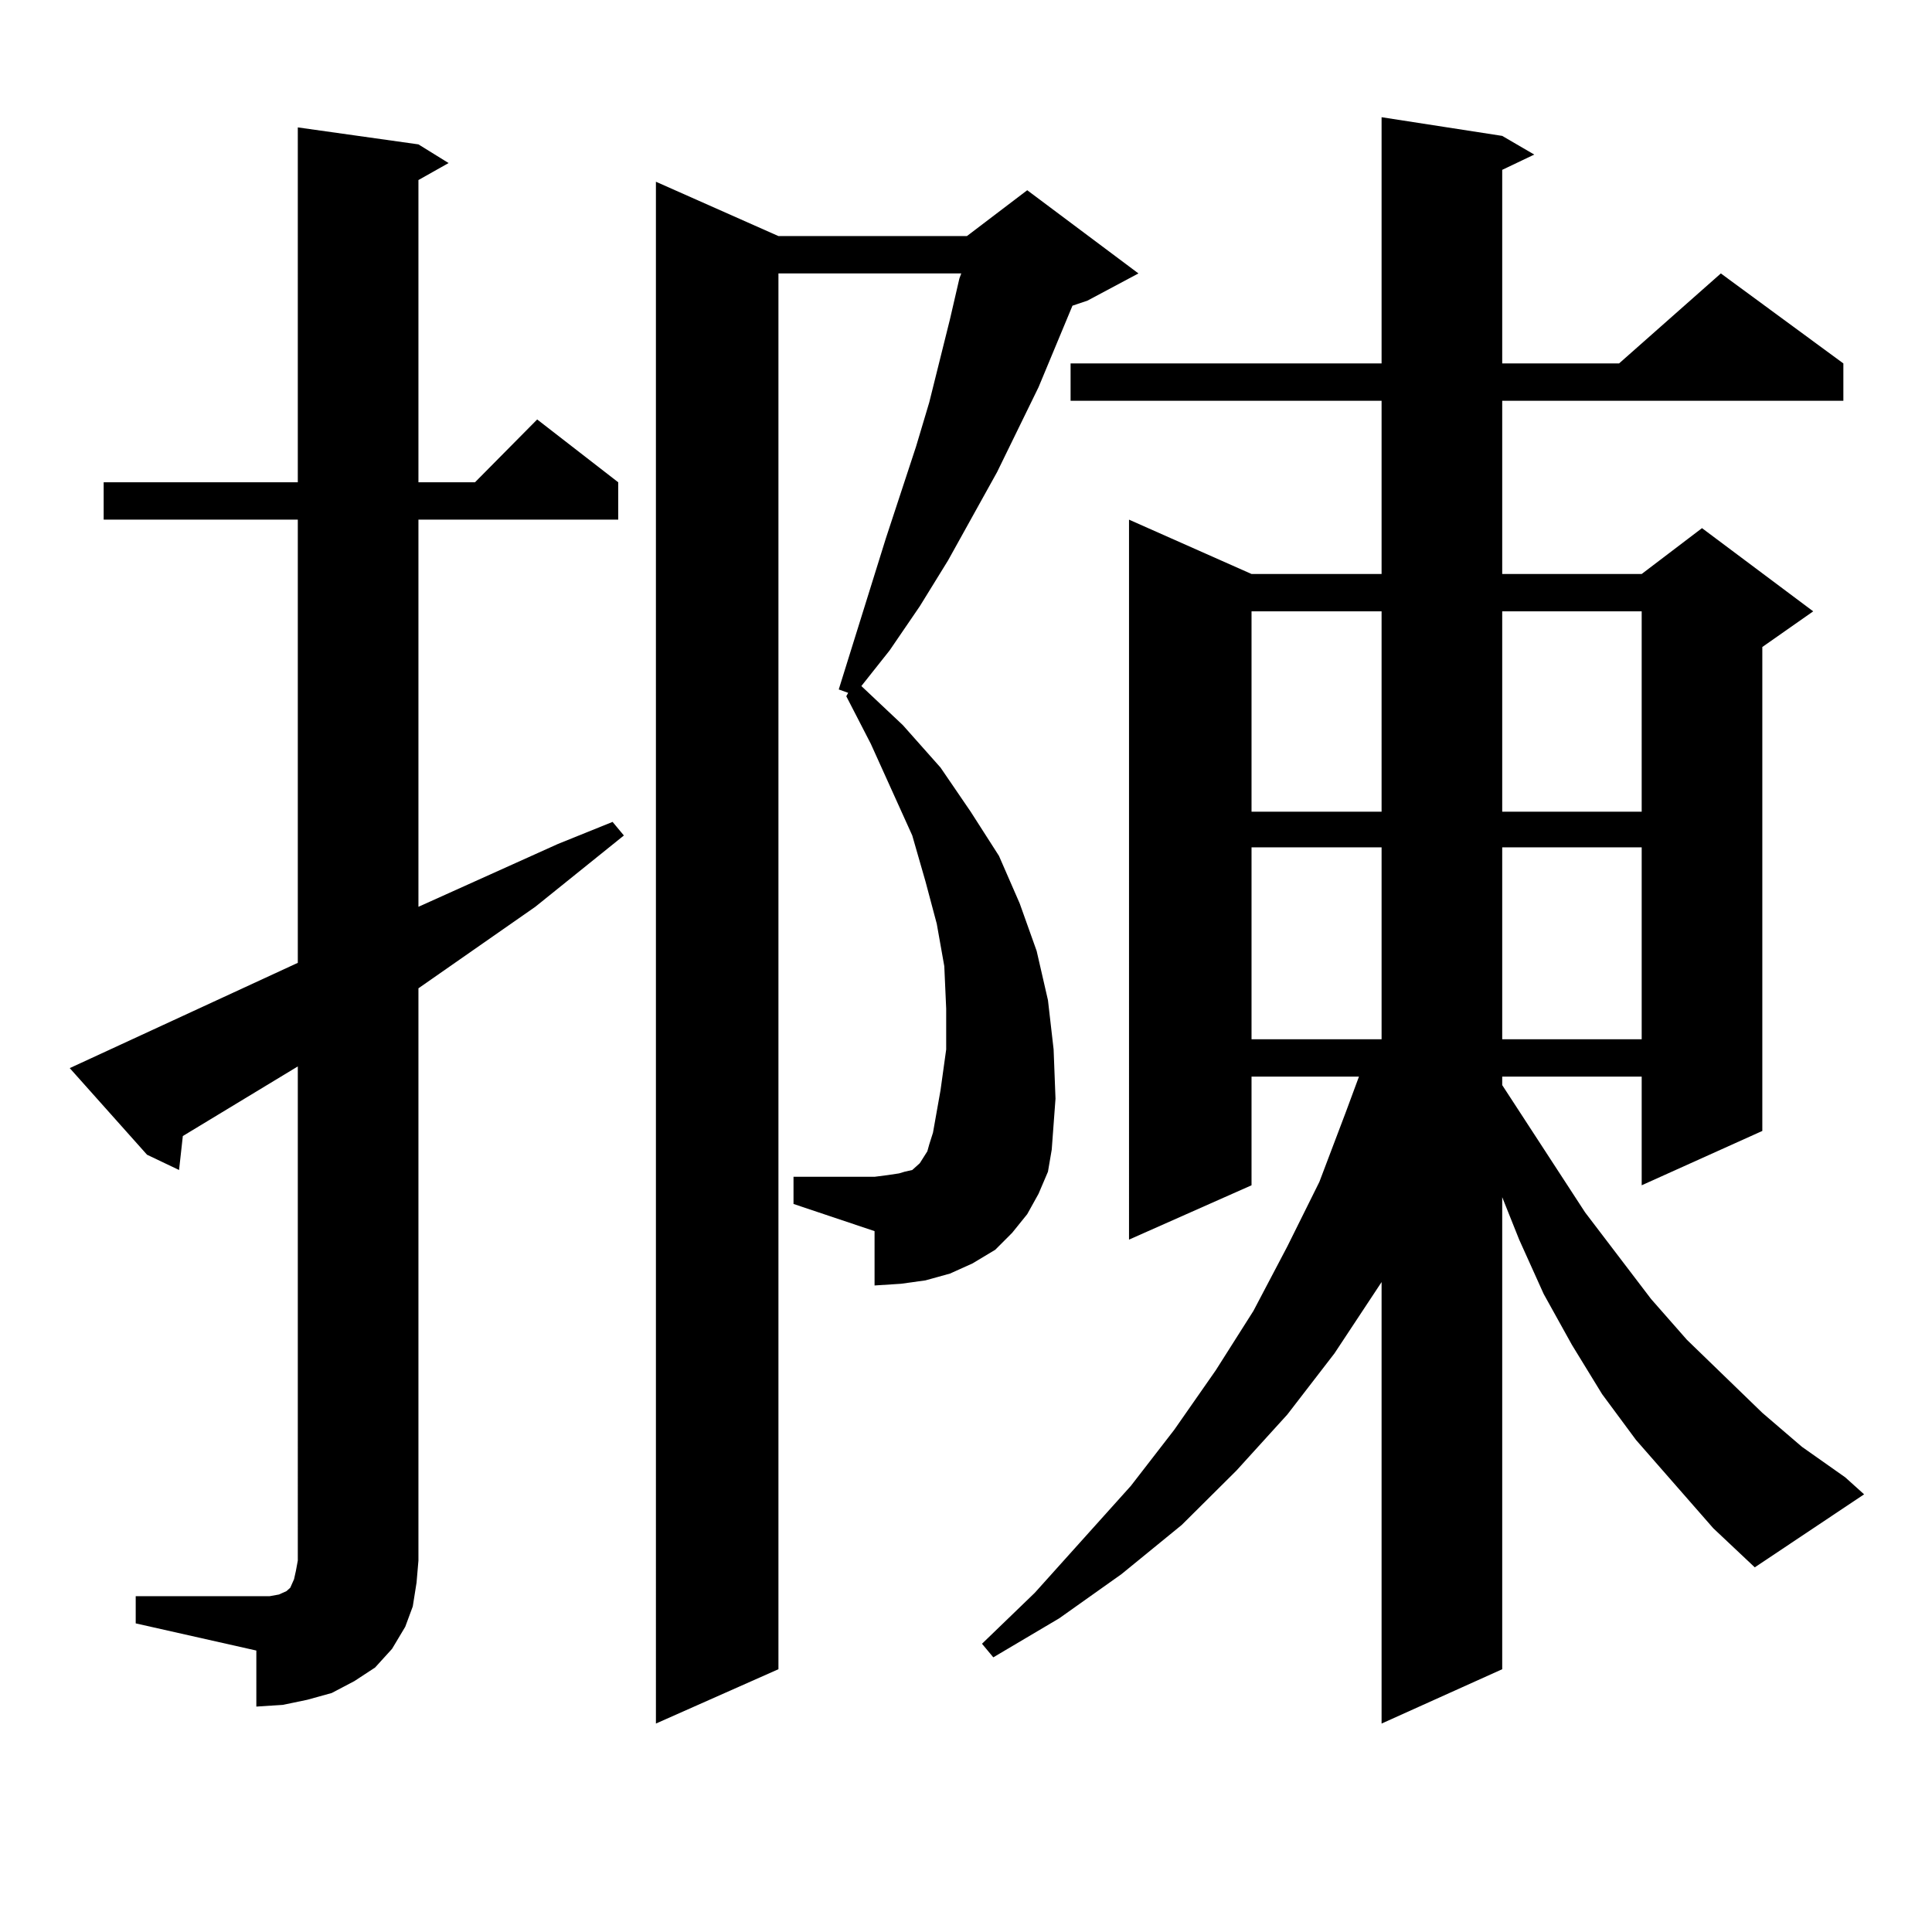 <?xml version="1.0" encoding="utf-8"?>
<!-- Generator: Adobe Illustrator 16.0.0, SVG Export Plug-In . SVG Version: 6.00 Build 0)  -->
<!DOCTYPE svg PUBLIC "-//W3C//DTD SVG 1.1//EN" "http://www.w3.org/Graphics/SVG/1.1/DTD/svg11.dtd">
<svg version="1.1" id="图层_1" xmlns="http://www.w3.org/2000/svg" xmlns:xlink="http://www.w3.org/1999/xlink" x="0px" y="0px"
	 width="1000px" height="1000px" viewBox="0 0 1000 1000" enable-background="new 0 0 1000 1000" xml:space="preserve">
<path d="M70.243,826.195h62.438h6.829l4.878-0.879l3.902-1.758l1.951-1.758l1.951-4.395l0.976-4.395l0.976-5.273V551.977
	l-59.511,36.035l-1.951,17.578l-16.585-7.91l-39.999-44.824l118.046-54.492V268.969H53.658v-19.336h100.485V65.941l62.438,8.789
	l15.609,9.668l-15.609,8.789v156.445h29.268l32.194-32.52l41.95,32.52v19.336H216.581v200.391l72.193-32.52l28.292-11.426
	l5.854,7.031l-45.853,36.914l-60.486,42.188v296.191l-0.976,11.426l-1.951,12.305l-3.902,10.547l-6.829,11.426l-8.78,9.668
	l-10.731,7.031l-11.707,6.152l-12.683,3.516l-12.683,2.637l-13.658,0.879V854.32l-62.438-14.063V826.195z M537.548,617.895
	l-5.854,10.547l-7.805,9.668l-8.78,8.789l-11.707,7.031l-11.707,5.273l-12.683,3.516l-12.683,1.758l-13.658,0.879V637.23
	l-41.95-14.063v-14.063h41.95l6.829-0.879l5.854-0.879l2.927-0.879l3.902-0.879l1.951-1.758l1.951-1.758l3.902-6.152l0.976-3.516
	l1.951-6.152l3.902-21.973l2.927-21.094v-21.094l-0.976-21.973l-3.902-21.973l-5.854-21.973l-6.829-23.73l-21.463-47.461
	l-12.683-24.609l0.976-1.758l-4.878-1.758l24.39-78.223l15.609-47.461l6.829-22.852l10.731-43.066l4.878-21.094l0.976-2.637h-94.632
	v722.461l-63.413,28.125V94.066l63.413,28.125h97.559l31.219-23.73l57.56,43.066l-26.341,14.063l-7.805,2.637l-17.561,42.188
	l-21.463,43.945l-25.365,45.703l-14.634,23.73l-15.609,22.852l-14.634,18.457l21.463,20.215l19.512,21.973l15.609,22.852
	l14.634,22.852l10.731,24.609l8.78,24.609l5.854,25.488l2.927,25.488l0.976,25.488l-1.951,26.367l-1.951,11.426L537.548,617.895z
	 M886.808,791.039l-39.999-45.703l-17.561-23.73l-15.609-25.488l-14.634-26.367l-12.683-28.125l-8.78-21.973v244.336l-62.438,28.125
	V663.598l-24.39,36.914l-24.39,31.641l-26.341,29.004l-28.292,28.125l-31.219,25.488l-32.194,22.852l-34.146,20.215l-5.854-7.031
	l27.316-26.367l49.755-55.371l22.438-29.004l21.463-30.762l19.512-30.762l17.561-33.398l16.585-33.398l13.658-36.035l6.829-18.457
	H647.79v56.25l-63.413,28.125V268.969l63.413,28.125h67.315v-89.648H554.133v-19.336h160.972V60.668l62.438,9.668l16.585,9.668
	l-16.585,7.91v100.195h60.486l52.682-46.582l63.413,46.582v19.336H777.542v89.648h72.193l31.219-23.73l57.56,43.066l-26.341,18.457
	v250.488L849.736,613.5v-56.25h-72.193v4.395l42.926,65.918l34.146,44.824l18.536,21.094l39.023,37.793l20.487,17.578l22.438,15.82
	l9.756,8.789l-56.584,37.793L886.808,791.039z M647.79,316.43v103.711h67.315V316.43H647.79z M647.79,438.598v99.316h67.315v-99.316
	H647.79z M777.542,316.43v103.711h72.193V316.43H777.542z M777.542,438.598v99.316h72.193v-99.316H777.542z"/>
</svg>
